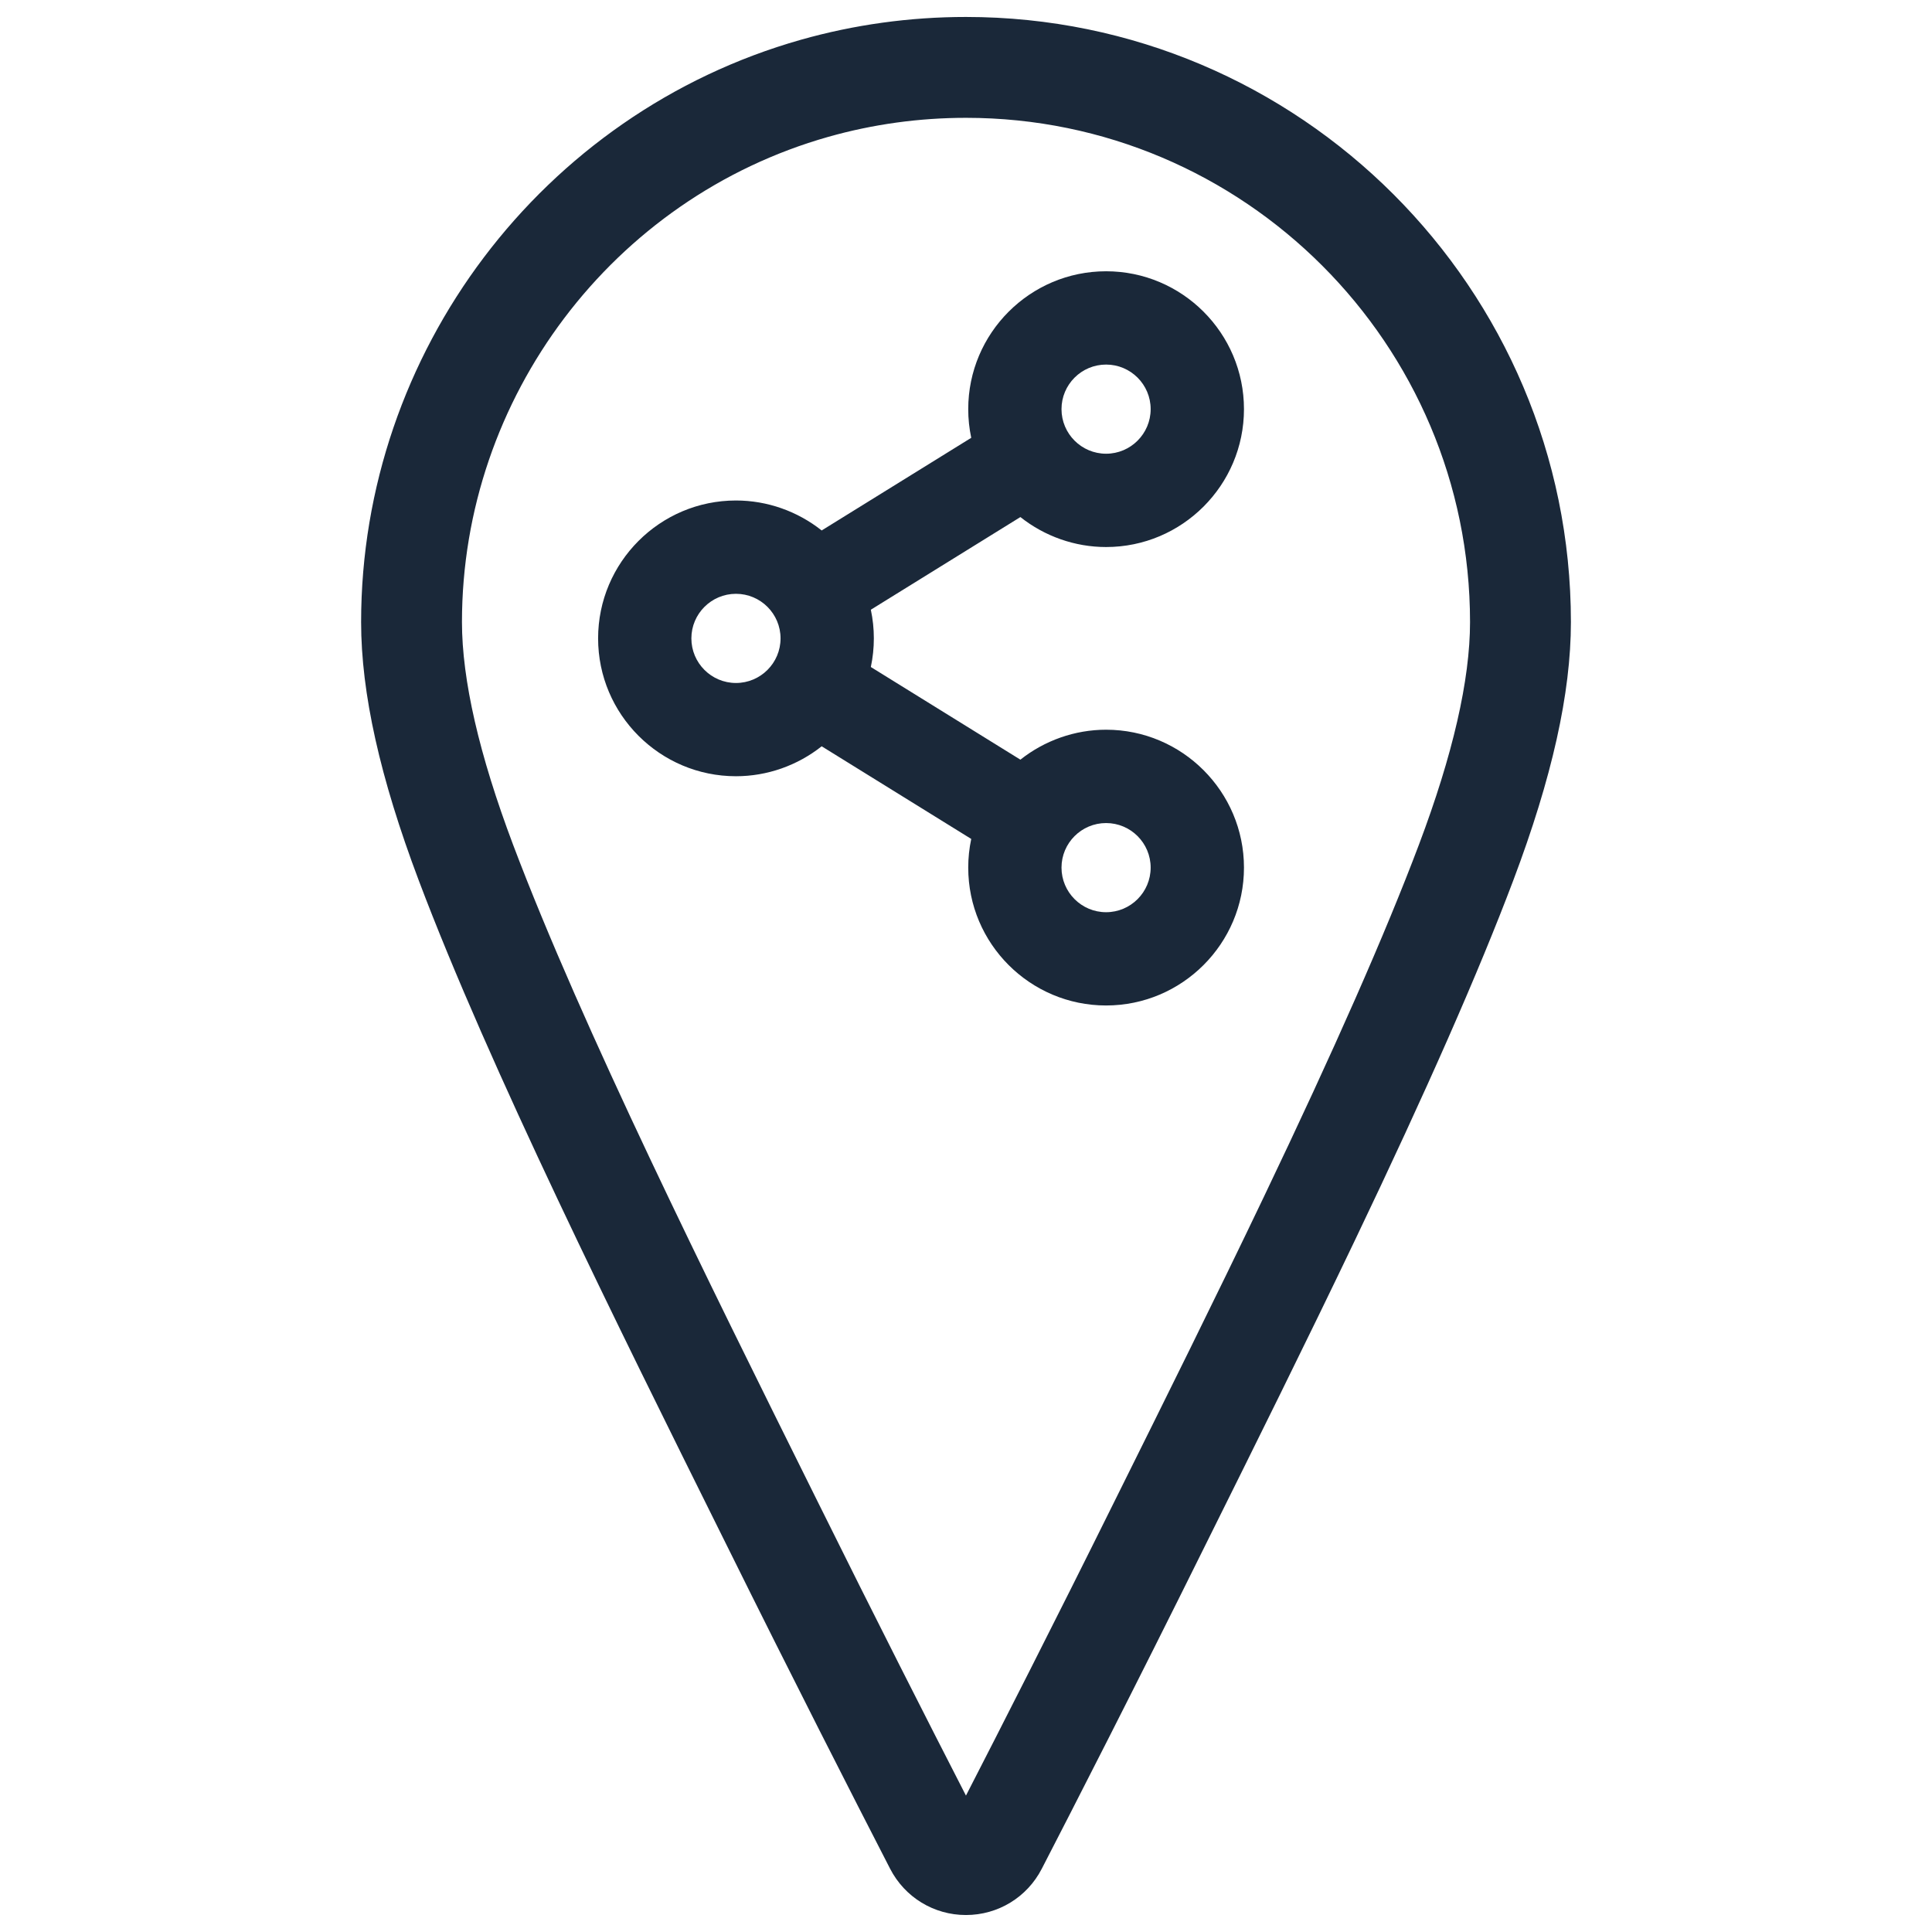 <?xml version="1.0" encoding="UTF-8"?>
<svg id="Layer_1" data-name="Layer 1" xmlns="http://www.w3.org/2000/svg" viewBox="0 0 90 90">
  <path d="M44.997.79c-2.609,0-5.196.357-7.688,1.062,0,0,0,0,0,0-12.062,3.417-20.487,14.571-20.487,27.126,0,3.31.878,7.246,2.684,12.033,3.278,8.688,9.284,20.78,14.11,30.496l.243.489c3.086,6.231,5.84,11.627,7.605,15.056.685,1.33,2.038,2.157,3.531,2.157h.002c1.494,0,2.848-.825,3.532-2.153,1.431-2.771,4.321-8.413,7.611-15.057l.161-.324c2.135-4.296,4.554-9.166,6.809-13.883,3.362-7.031,5.777-12.521,7.384-16.779,1.807-4.785,2.685-8.722,2.685-12.035,0-15.543-12.639-28.188-28.182-28.188ZM66.097,39.354c-1.559,4.133-3.923,9.501-7.227,16.411-2.239,4.686-4.65,9.538-6.777,13.819l-.162.326c-2.84,5.732-5.379,10.714-6.933,13.736-1.749-3.406-4.209-8.246-6.93-13.738l-.244-.492c-4.779-9.621-10.727-21.596-13.922-30.064-1.58-4.188-2.382-7.679-2.382-10.374,0-10.462,7.02-19.758,17.069-22.604h0c2.075-.587,4.231-.885,6.415-.885,12.944,0,23.476,10.537,23.476,23.489,0,2.698-.802,6.189-2.383,10.376Z" fill="#1a2839"/>
  <path d="M51.526,25.483c3.542,0,6.423-2.882,6.423-6.424s-2.882-6.422-6.423-6.422-6.422,2.881-6.422,6.422c0,.452.047.898.14,1.336l-6.967,4.316c-1.13-.896-2.538-1.396-3.993-1.396-3.542,0-6.422,2.882-6.422,6.423s2.881,6.422,6.422,6.422c1.454,0,2.863-.499,3.993-1.395l6.967,4.316c-.093.438-.14.885-.14,1.336,0,3.542,2.881,6.422,6.422,6.422s6.423-2.881,6.423-6.422-2.882-6.424-6.423-6.424c-1.454,0-2.862.5-3.992,1.395l-6.967-4.316c.093-.437.14-.883.14-1.334s-.047-.897-.14-1.335l6.967-4.316c1.13.896,2.537,1.396,3.992,1.396ZM51.526,16.983c1.145,0,2.076.931,2.076,2.076s-.931,2.077-2.076,2.077-2.077-.931-2.077-2.077.931-2.076,2.077-2.076ZM34.284,31.816c-1.145,0-2.077-.931-2.077-2.077s.931-2.077,2.077-2.077,2.077.931,2.077,2.077-.931,2.077-2.077,2.077ZM51.526,38.341c1.145,0,2.076.931,2.076,2.076s-.931,2.077-2.076,2.077-2.077-.931-2.077-2.077.931-2.076,2.077-2.076Z" fill="#1a2839"/>
</svg>